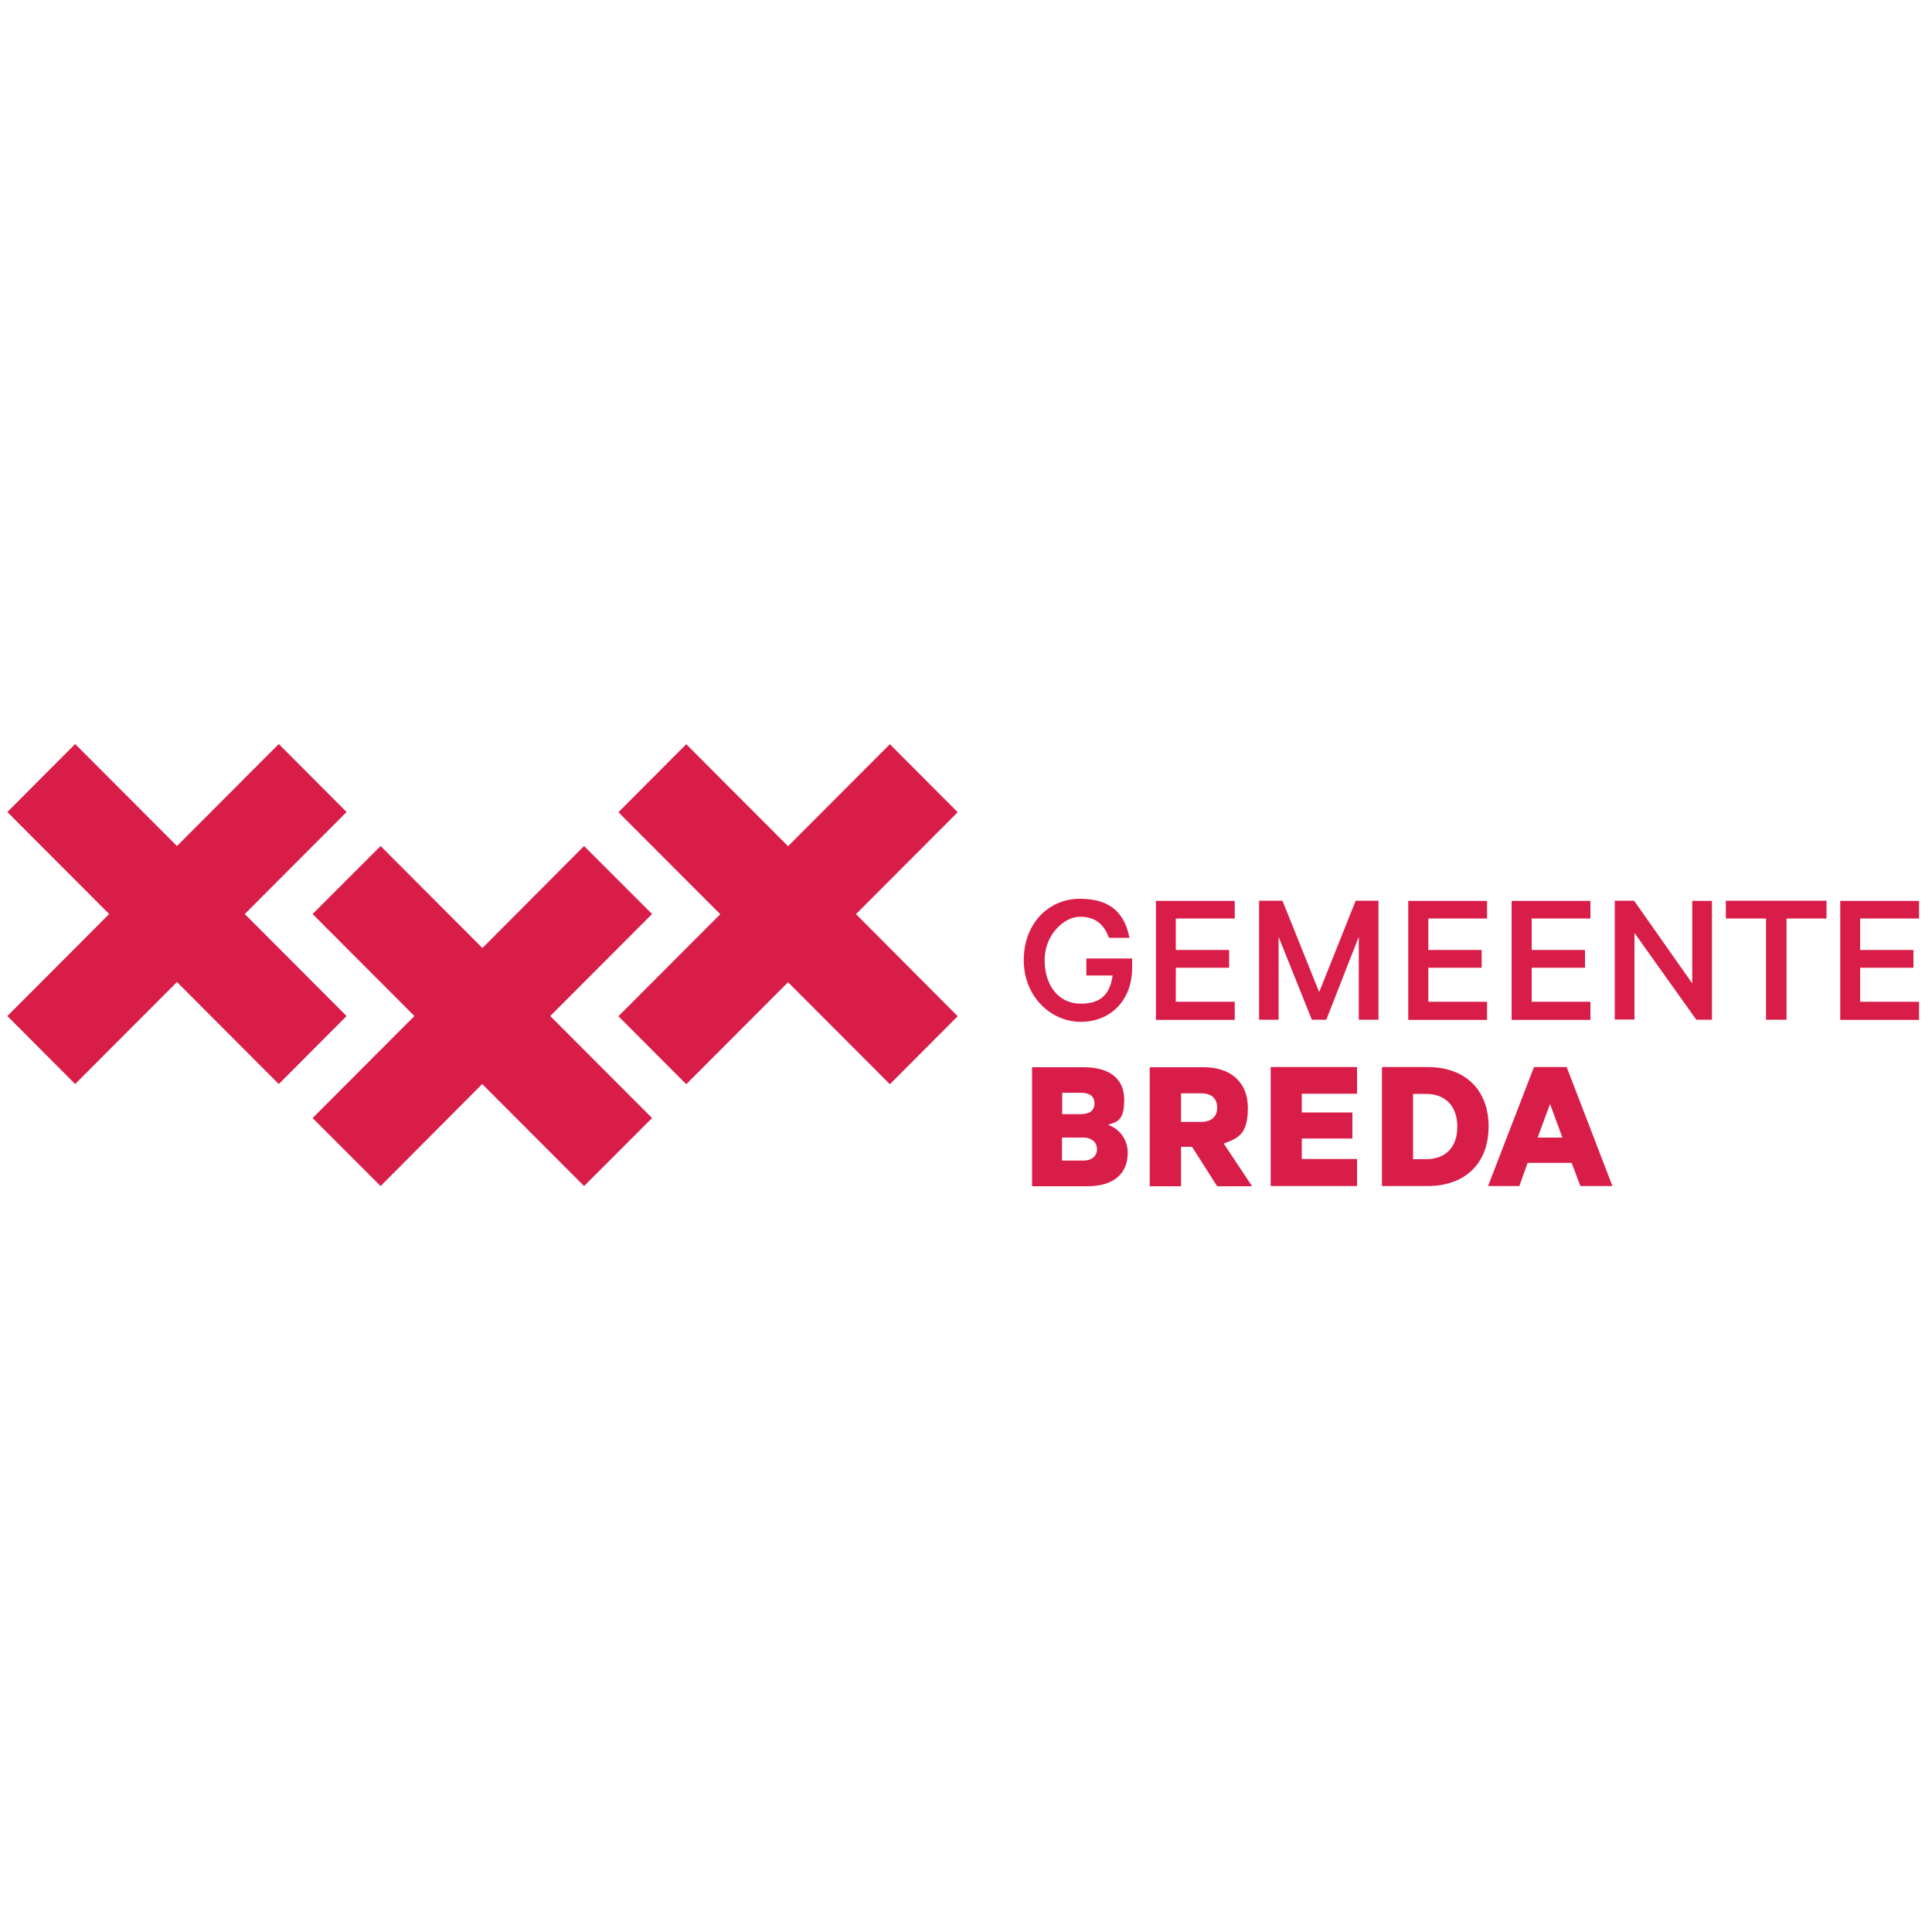 <?xml version="1.0" encoding="UTF-8"?>
<svg xmlns="http://www.w3.org/2000/svg" version="1.1" viewBox="0 0 1000 1000">
  <defs>
    <style>
      .cls-1 {
        fill: #d91d49;
      }
    </style>
  </defs>
  <!-- Generator: Adobe Illustrator 28.7.1, SVG Export Plug-In . SVG Version: 1.2.0 Build 142)  -->
  <g>
    <g id="SBCM">
      <path class="cls-1" d="M443,473.1l52.7,52.9-35.1,35.2-52.7-52.8-52.7,52.8-35.1-35.2,52.7-52.8-52.7-52.8,35.1-35.2,52.7,52.8,52.7-52.8,35.1,35.2s-52.7,52.8-52.7,52.8ZM179.4,420.3l-35.1-35.2-52.7,52.8-52.7-52.8L3.8,420.3l52.7,52.8-52.7,52.8,35.1,35.2,52.7-52.8,52.7,52.8,35.1-35.2-52.7-52.8,52.7-52.8h0ZM337.5,473.1l-35.2-35.2-52.6,52.8-52.7-52.8-35.2,35.2,52.7,52.8-52.7,52.8,35.2,35.2,52.6-52.8,52.7,52.8,35.2-35.2-52.7-52.8,52.7-52.8h0Z"/>
      <path class="cls-1" d="M562.3,505v-8.9h23.7v4.8c0,17-11.3,28-26.6,28s-29.5-12.9-29.5-31.9,12.8-31.8,29.1-31.8,23.2,8,25.6,20.2h-10.6c-2.5-6.6-6.7-10.9-15-10.9s-18.3,9.4-18.3,22.4,7.1,22.6,18.7,22.6,15.2-6.1,16.5-14.6c0,0-13.6,0-13.6,0ZM639.1,466.2v9.2h-30.5v16.3h27.6v9.2h-27.6v17.6h30.5v9.4h-40.8v-61.6h40.8ZM679,527.8l-17.2-42.9v42.9h-10.1v-61.6h12.1l19,47.3,18.9-47.3h11.8v61.6h-10.2v-42.9l-16.8,42.9h-7.5ZM769.7,466.2v9.2h-30.4v16.3h27.6v9.2h-27.6v17.6h30.4v9.4h-40.8v-61.6h40.8ZM823.2,466.2v9.2h-30.4v16.3h27.6v9.2h-27.6v17.6h30.4v9.4h-40.8v-61.6h40.8ZM886.2,527.8h-8.2l-32-44.9v44.8h-10.2v-61.5h10l30.1,42.8v-42.7h10.2v61.6h0ZM893.2,466.2h52.2v9.2h-20.7v52.4h-10.6v-52.4h-20.8v-9.2h-.1ZM993.3,466.2v9.2h-30.5v16.3h27.6v9.2h-27.6v17.6h30.5v9.4h-40.8v-61.6h40.8ZM583.7,596.7c0,11.2-7.8,17.3-20.8,17.3h-28.7v-61.6h26.8c13,0,20.9,5.7,20.9,16.8s-3.8,11.4-8.4,13c6.2,2.1,10.3,8,10.2,14.5ZM559.1,576.7c4.8,0,7.4-1.8,7.4-5.6s-2.6-5.5-7.4-5.5h-9.3v11.1h9.3ZM549.7,600.7h11c4.6,0,7.1-2.5,7.1-5.9s-2.6-6-7.1-6h-11v11.9h0ZM611.3,593.6v20.4h-16.2v-61.6h28.1c13.4,0,22.7,7.5,22.7,21s-4.8,15.7-12.5,18.5l14.7,22.1h-18.1l-13-20.4s-5.7,0-5.7,0ZM611.3,580.7h10.2c5.8,0,8.5-2.9,8.5-7.4s-2.6-7.4-8.5-7.4h-10.2v14.9ZM702.4,552.3v13.8h-28.6v9.7h26.2v13.5h-26.2v10.6h28.6v14h-44.7v-61.6h44.7ZM715.3,552.3h23.6c19.7,0,31.6,12,31.6,30.8s-11.9,30.8-31.6,30.8h-23.6v-61.6ZM738.1,600c10.4,0,16.2-6.5,16.2-16.8s-5.8-17-16.2-17h-6.7v33.8h6.7ZM810.9,552.3l23.7,61.6h-16.6l-4.5-12h-22.8l-4.3,12h-16.2l23.8-61.6h16.8ZM795.9,588.8h12.8l-6.4-17.4-6.4,17.4h0Z"/>
    </g>
  </g>
</svg>